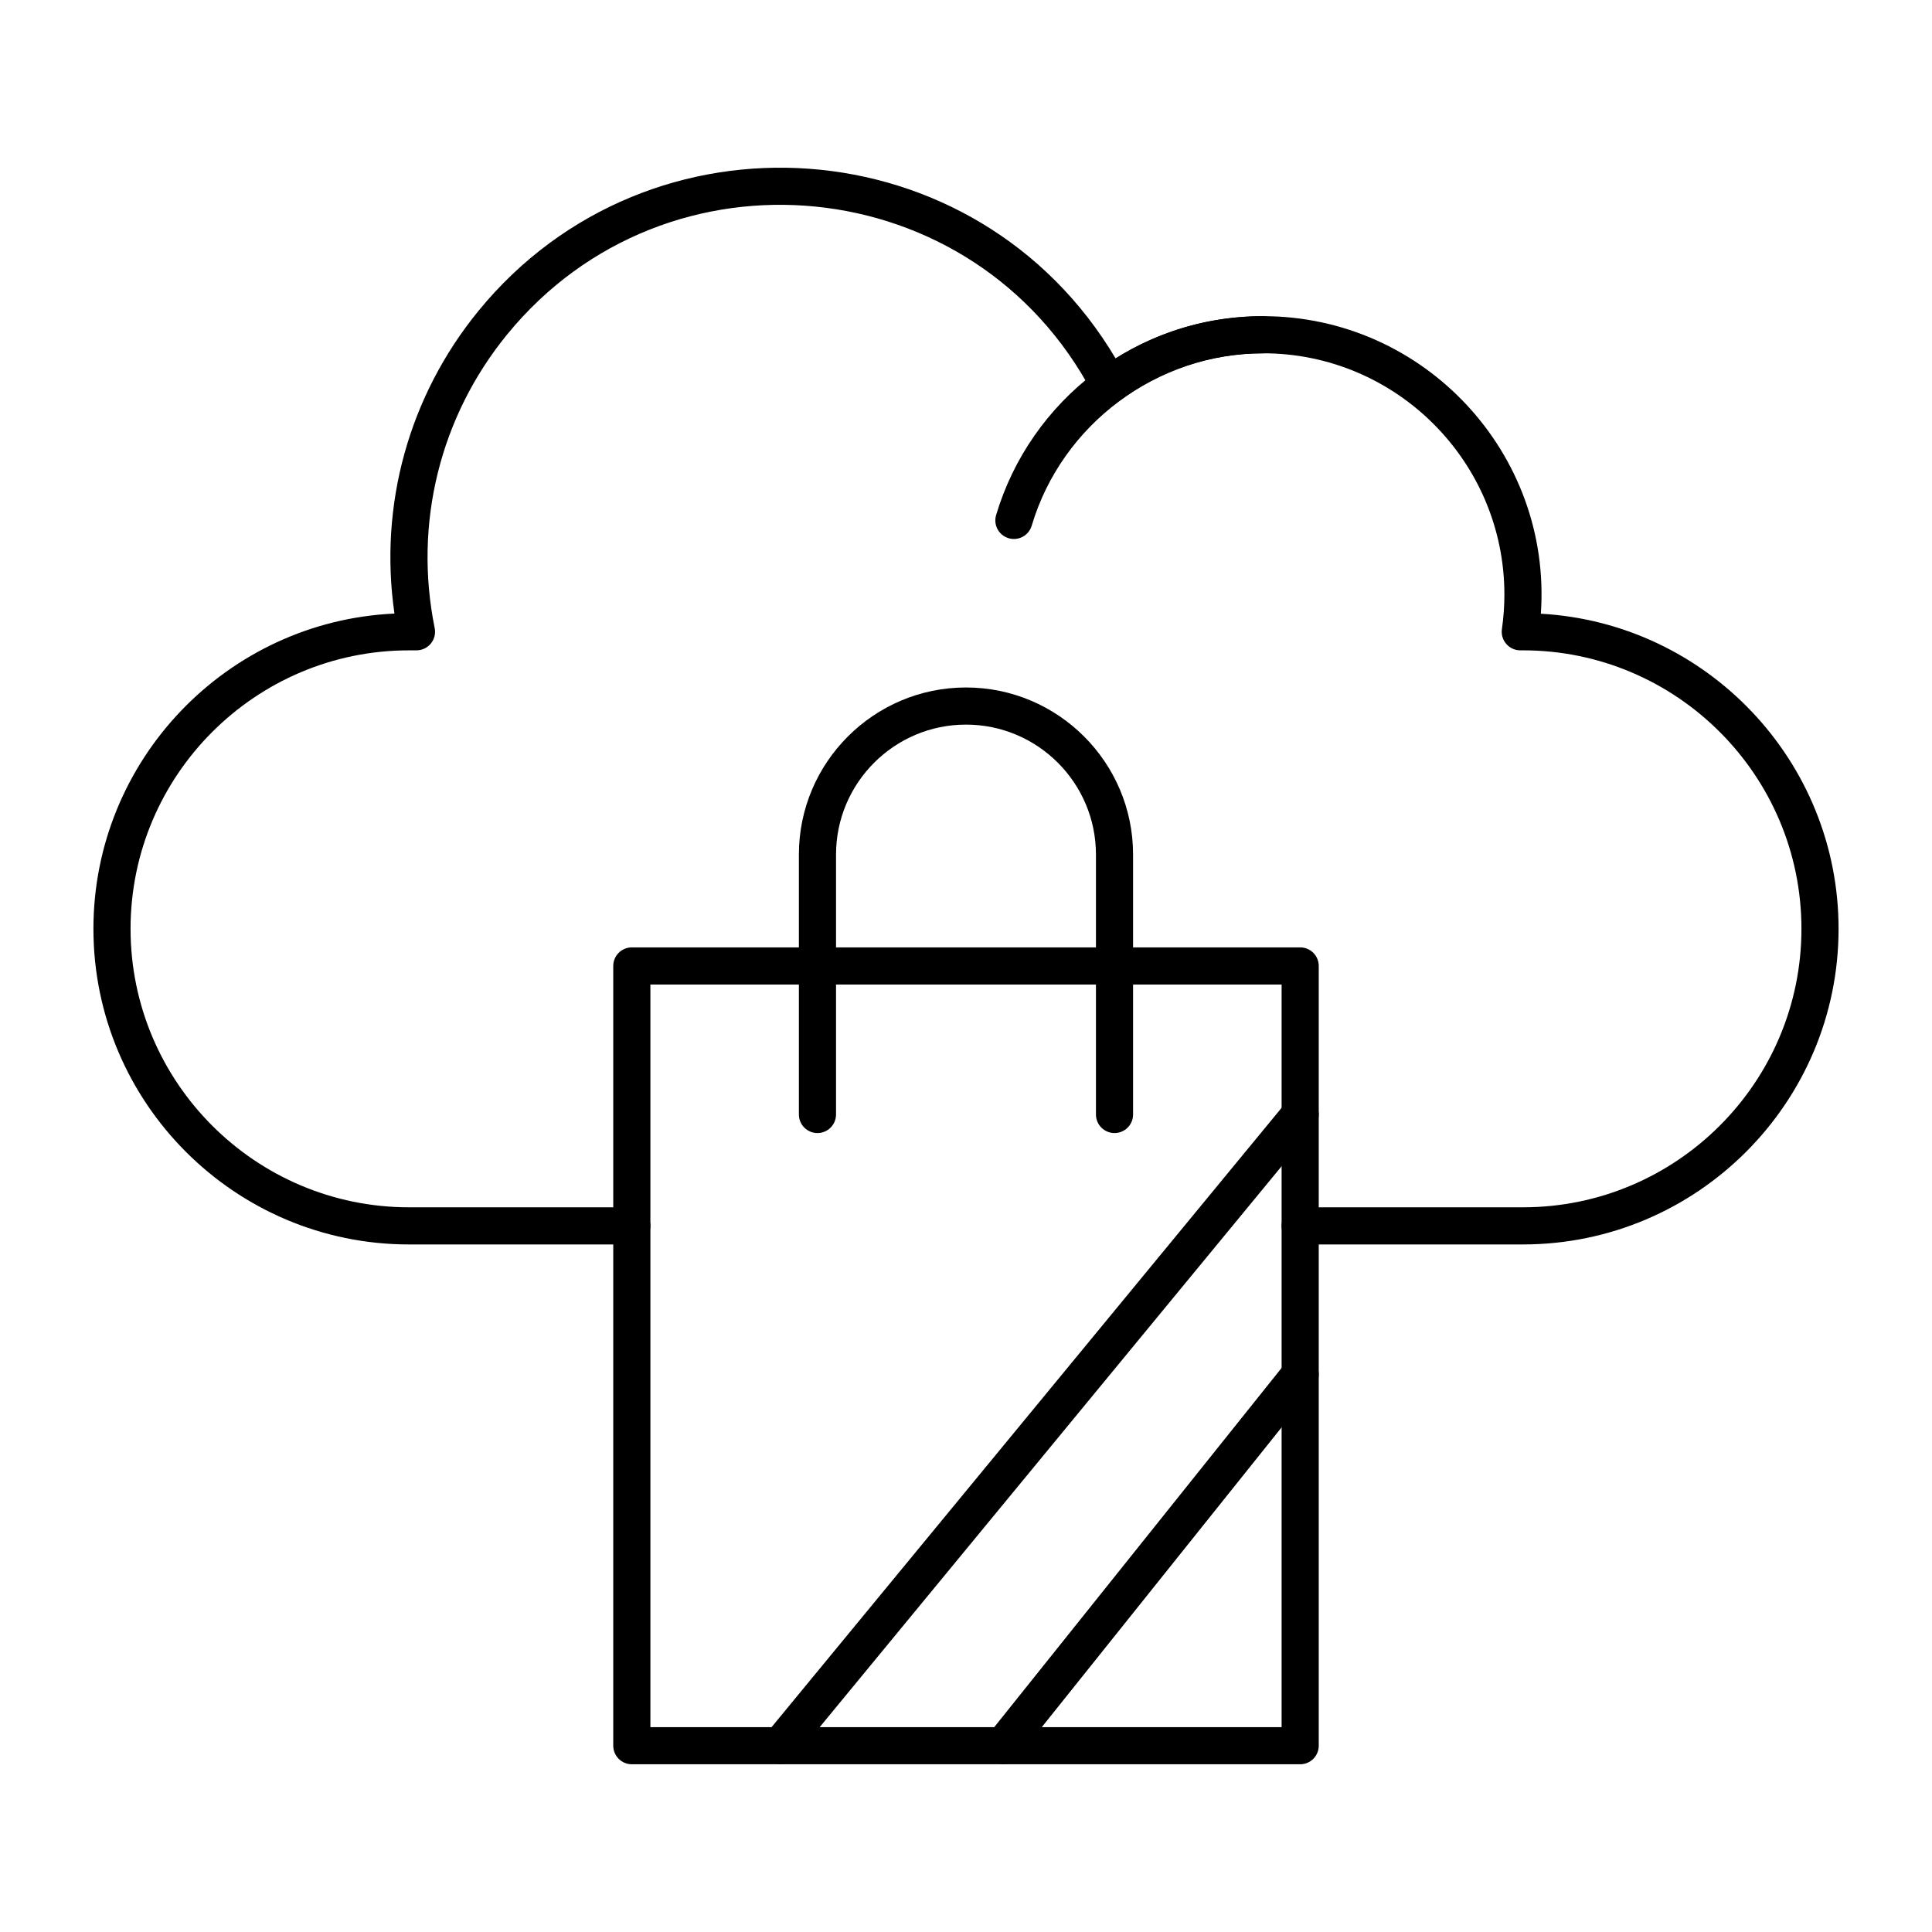 <?xml version="1.0" encoding="UTF-8"?>
<!-- Uploaded to: ICON Repo, www.svgrepo.com, Generator: ICON Repo Mixer Tools -->
<svg fill="#000000" width="800px" height="800px" version="1.1" viewBox="144 144 512 512" xmlns="http://www.w3.org/2000/svg">
 <g>
  <path d="m547.6 473.79h-59.039c-2.719 0-4.922-2.203-4.922-4.922s2.203-4.922 4.922-4.922h59.039c40.695 0 73.801-33.105 73.801-73.801 0-40.695-33.105-73.801-73.801-73.801h-0.711c-1.426 0-2.781-0.617-3.715-1.699-0.934-1.078-1.355-2.508-1.152-3.922 0.438-3.066 0.66-6.141 0.66-9.141 0-35.27-28.691-63.961-63.961-63.961-13.719 0-26.805 4.289-37.836 12.402-2.422 1.781-5.871 0.988-7.269-1.676-31.254-59.512-112.88-67.504-155.2-15.734-17.828 21.812-24.832 50.18-19.219 77.832 0.617 3.055-1.719 5.898-4.82 5.898l-1.977 0.004c-40.695 0-73.801 33.105-73.801 73.801 0 40.695 33.105 73.801 73.801 73.801h59.039c2.719 0 4.922 2.203 4.922 4.922s-2.203 4.922-4.922 4.922h-59.039c-46.121 0-83.641-37.52-83.641-83.641 0-44.824 35.445-81.527 79.777-83.551-4.164-28.688 3.801-57.625 22.258-80.207 45.309-55.43 132.14-49.219 168.85 12.59 11.707-7.34 25.109-11.195 39.078-11.195 42.727 0 76.582 36.367 73.621 78.852 43.926 2.465 78.898 38.98 78.898 83.508 0 46.121-37.52 83.641-83.641 83.641z"/>
  <path d="m411.29 286.63c-2.606-0.777-4.086-3.516-3.312-6.121 9.047-30.398 37.219-52.715 70.742-52.715 2.719 0 4.922 2.203 4.922 4.922s-2.203 4.922-4.922 4.922c-28.094 0-53.309 18.785-61.312 45.684-0.773 2.594-3.508 4.086-6.117 3.309z"/>
  <path d="m488.56 611.55h-177.12c-2.719 0-4.922-2.203-4.922-4.922v-206.64c0-2.719 2.203-4.922 4.922-4.922h177.12c2.719 0 4.922 2.203 4.922 4.922v206.64c0 2.719-2.203 4.922-4.922 4.922zm-172.2-9.84h167.28v-196.8h-167.28z"/>
  <path d="m439.36 444.27c-2.719 0-4.922-2.203-4.922-4.922v-68.879c0-18.992-15.449-34.441-34.441-34.441-18.992 0-34.441 15.449-34.441 34.441v68.879c0 2.719-2.203 4.922-4.922 4.922s-4.922-2.203-4.922-4.922v-68.879c0-24.418 19.863-44.281 44.281-44.281 24.418 0 44.281 19.863 44.281 44.281v68.879c0.004 2.719-2.195 4.922-4.914 4.922z"/>
  <path d="m406.77 610.48c-2.121-1.699-2.469-4.793-0.77-6.914l78.719-98.398c1.699-2.121 4.793-2.465 6.914-0.77 2.121 1.699 2.469 4.793 0.77 6.914l-78.719 98.398c-1.699 2.125-4.793 2.465-6.914 0.77z"/>
  <path d="m347.67 610.43c-2.098-1.727-2.398-4.828-0.672-6.926l137.76-167.28c1.727-2.098 4.828-2.394 6.926-0.672 2.098 1.727 2.398 4.828 0.672 6.926l-137.76 167.28c-1.719 2.086-4.816 2.41-6.926 0.672z"/>
 </g>
</svg>